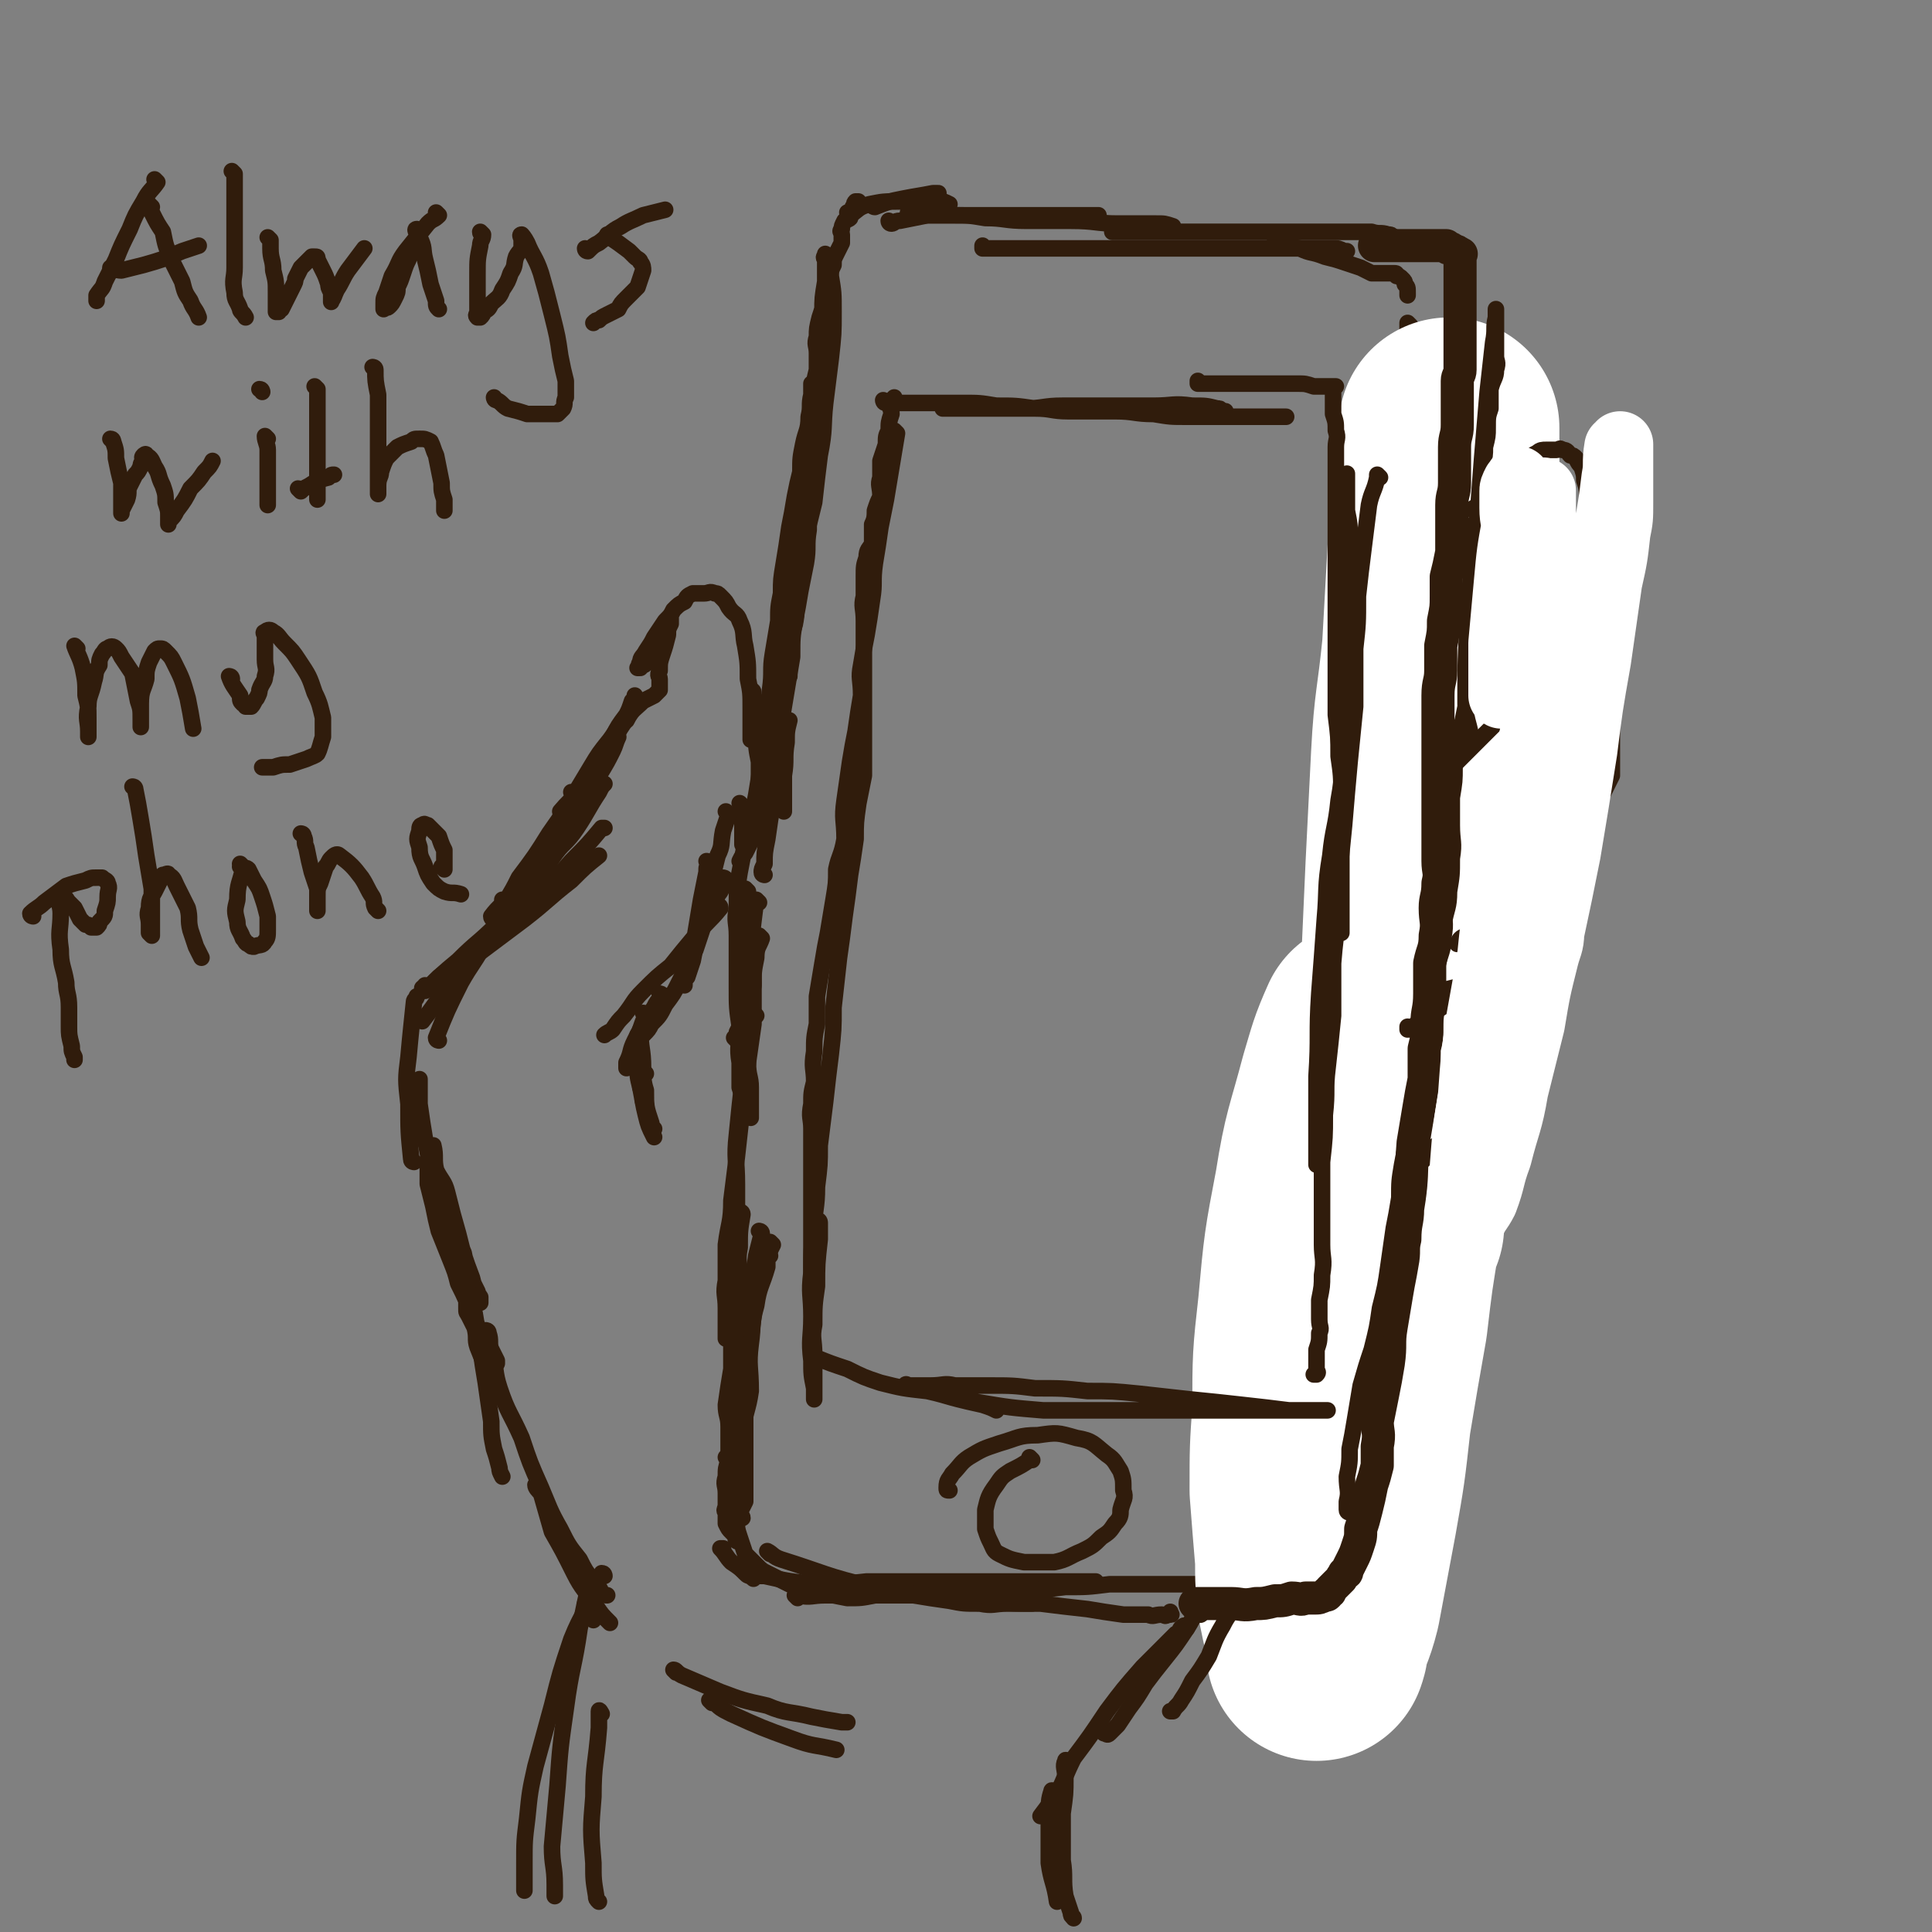 <svg viewBox='0 0 700 700' version='1.1' xmlns='http://www.w3.org/2000/svg' xmlns:xlink='http://www.w3.org/1999/xlink'><rect x="0" y="0" width="700" height="700" fill="#808080" stroke="none"/><g fill='none' stroke='rgb(48,28,12)' stroke-width='6' stroke-linecap='round' stroke-linejoin='round'><path d='M178,501c0,0 -1,-1 -1,-1 0,0 1,1 1,1 0,-1 -1,-2 -1,-3 -2,-5 -2,-5 -4,-10 -1,-3 0,-3 -1,-7 -1,-2 -1,-2 -2,-4 -1,-2 -1,-1 -1,-3 0,-1 0,-1 0,-2 0,0 0,0 0,1 1,2 1,2 2,4 2,3 2,4 4,7 1,3 2,3 3,5 1,2 1,2 2,4 0,0 0,1 0,1 -1,0 -1,-1 -2,-2 -1,-2 -1,-2 -3,-5 -2,-5 -2,-5 -4,-10 -2,-6 -2,-6 -5,-12 -1,-4 -1,-4 -3,-9 -2,-5 -2,-5 -4,-10 -1,-4 -1,-4 -2,-9 -1,-4 -1,-4 -2,-8 0,-3 0,-3 0,-5 0,-1 0,-1 0,-3 0,0 0,-1 0,0 1,2 1,3 2,6 3,7 3,7 5,13 3,7 3,7 6,14 1,5 1,5 3,10 1,2 1,2 2,4 0,2 0,2 1,3 0,0 0,1 0,1 0,-1 0,-1 0,-2 -2,-3 -2,-3 -3,-7 -3,-8 -3,-8 -5,-16 -2,-7 -2,-7 -4,-15 -1,-4 -2,-4 -4,-8 -1,-4 0,-5 -1,-9 0,0 0,0 0,0 '/><path d='M171,468c0,0 -1,-1 -1,-1 0,0 1,1 1,1 -4,-10 -4,-11 -8,-21 -3,-9 -3,-9 -6,-19 -2,-7 -1,-7 -3,-15 -1,-6 -1,-6 -2,-13 0,-4 0,-4 0,-9 '/><path d='M150,421c0,0 -1,0 -1,-1 -1,-10 -1,-10 -1,-20 -1,-9 -1,-9 0,-17 1,-11 1,-10 2,-20 0,-1 1,-1 1,-2 '/><path d='M159,377c0,0 -1,0 -1,-1 4,-10 4,-10 9,-20 4,-7 4,-6 8,-13 4,-6 4,-6 8,-13 1,-3 1,-3 2,-6 1,-1 1,-1 1,-1 0,0 0,0 0,0 '/><path d='M153,370c0,0 -1,-1 -1,-1 0,0 1,0 1,1 0,0 0,0 0,0 7,-9 6,-9 13,-17 7,-7 7,-7 13,-14 3,-4 3,-4 7,-8 '/><path d='M154,359c0,0 -1,-1 -1,-1 0,0 1,0 1,1 0,0 0,0 0,0 6,-6 6,-6 12,-11 7,-7 7,-6 14,-13 5,-4 5,-4 10,-9 '/><path d='M155,358c0,0 -1,-1 -1,-1 0,0 0,1 1,1 2,-2 2,-2 4,-4 7,-5 8,-5 15,-9 8,-6 8,-6 16,-12 9,-7 8,-7 17,-14 5,-5 5,-5 10,-9 '/><path d='M176,343c0,0 -1,0 -1,-1 2,-1 3,-1 5,-3 6,-6 6,-6 12,-12 8,-7 8,-7 15,-15 6,-6 6,-6 11,-12 0,0 0,0 1,0 '/><path d='M192,324c0,0 -1,-1 -1,-1 0,0 0,0 1,1 0,0 0,0 0,0 4,-7 4,-7 8,-13 4,-6 5,-5 9,-11 4,-6 4,-7 8,-13 1,-2 1,-2 2,-3 '/><path d='M179,333c0,0 -1,0 -1,-1 3,-4 4,-4 8,-8 5,-7 5,-7 10,-14 6,-8 6,-7 11,-15 6,-7 6,-7 10,-14 3,-5 3,-5 5,-9 1,-2 1,-3 2,-5 '/><path d='M183,327c0,0 -1,-1 -1,-1 0,0 0,0 1,1 0,0 0,0 0,0 3,-5 3,-5 5,-9 6,-8 6,-8 11,-16 7,-10 7,-10 13,-20 5,-7 5,-7 10,-15 2,-4 2,-4 5,-8 1,-2 1,-2 2,-5 1,-1 1,-1 1,-2 0,0 0,0 0,0 '/><path d='M204,295c0,0 -1,-1 -1,-1 0,0 0,0 1,1 0,0 0,0 0,0 0,0 -1,0 -1,-1 5,-6 7,-6 12,-13 4,-6 4,-6 7,-12 2,-4 2,-4 4,-7 1,-3 2,-2 3,-5 0,0 0,0 0,-1 0,0 0,0 0,0 '/><path d='M208,288c0,0 -1,-1 -1,-1 0,0 1,1 1,1 3,-5 3,-5 6,-10 3,-5 3,-5 7,-10 3,-4 2,-4 6,-7 2,-4 3,-4 6,-7 2,-1 2,-1 4,-2 1,-1 1,-1 2,-2 0,0 0,-1 0,-1 0,0 0,0 0,1 0,0 0,0 0,0 0,-1 0,-1 0,-2 0,-1 0,-1 0,-2 0,-1 -1,-1 0,-3 0,-3 0,-3 1,-6 1,-3 1,-3 2,-7 0,-2 0,-2 1,-4 0,-1 0,-2 0,-2 0,1 0,2 -1,3 -1,2 0,2 -2,4 -1,3 -2,3 -3,6 -1,1 -1,1 -2,2 -1,1 -1,2 -2,2 -1,1 -1,1 -2,1 0,0 1,0 1,0 0,-1 -1,-1 0,-2 0,-2 1,-2 2,-4 2,-3 2,-3 3,-5 2,-3 2,-3 4,-6 2,-2 2,-2 3,-4 2,-2 2,-2 4,-3 1,-2 1,-2 3,-3 2,0 2,0 4,0 2,0 2,-1 4,0 1,0 1,0 2,1 2,2 2,2 3,4 2,3 3,2 4,5 2,4 1,5 2,9 1,6 1,6 1,12 1,5 1,5 1,11 0,4 0,4 0,8 0,1 0,1 0,3 0,0 0,0 0,0 '/><path d='M273,251c0,0 -1,-1 -1,-1 0,0 1,0 1,1 0,2 1,3 1,5 0,5 -1,5 0,10 0,5 0,5 1,10 0,6 0,6 0,12 0,4 0,4 0,8 0,1 0,1 0,3 '/><path d='M279,293c0,0 -1,-1 -1,-1 0,0 1,0 1,1 -2,3 -2,3 -4,6 -1,3 -1,3 -3,6 -1,2 -1,2 -2,4 -1,1 -1,1 -2,3 0,0 0,0 0,0 0,0 0,0 0,0 '/><path d='M276,294c0,0 -1,-1 -1,-1 0,0 0,0 1,1 0,0 0,0 0,0 -1,3 -1,3 -2,6 '/><path d='M269,292c0,0 -1,-1 -1,-1 0,0 0,0 1,1 0,0 0,0 0,0 0,4 0,4 0,8 0,2 0,2 0,4 0,1 0,1 0,2 '/><path d='M264,295c0,0 -1,-1 -1,-1 0,0 0,0 1,1 0,0 0,0 0,0 -1,3 -1,3 -2,6 -1,5 0,5 -2,9 -1,4 -1,4 -2,8 -2,5 -2,5 -3,10 -1,3 -1,3 -2,7 -1,3 0,3 -2,6 0,1 -1,0 -1,1 '/><path d='M257,313c0,0 -1,-1 -1,-1 0,0 1,0 1,1 -1,1 -1,1 -1,3 -1,5 -1,5 -2,10 -1,6 -1,6 -2,12 0,5 0,5 -1,10 -1,3 -1,3 -2,6 -1,1 -1,1 -1,3 '/><path d='M263,319c0,0 -1,-1 -1,-1 0,0 1,0 1,1 -1,2 -1,2 -2,4 -3,4 -3,4 -5,9 -2,6 -2,6 -4,12 -3,6 -3,6 -6,12 -2,4 -2,4 -5,8 -2,4 -2,4 -5,7 -1,2 -1,2 -3,4 -1,0 -1,0 -2,0 0,0 0,0 0,0 '/><path d='M261,329c0,0 -1,-1 -1,-1 0,0 1,0 1,1 -4,5 -5,5 -9,10 -5,6 -5,6 -9,11 -5,4 -5,4 -10,9 -4,4 -3,4 -7,9 -2,2 -2,2 -4,5 -1,1 -2,1 -3,2 0,0 0,0 0,0 '/><path d='M240,361c0,0 -1,-1 -1,-1 0,0 1,0 1,1 -2,2 -2,2 -3,4 -4,6 -4,6 -7,12 -2,4 -1,4 -3,8 0,1 0,1 0,2 '/><path d='M234,368c0,0 -1,-1 -1,-1 0,0 1,0 1,1 -1,2 -1,2 -2,5 0,7 1,7 1,14 0,3 -1,3 -1,7 '/><path d='M231,383c0,0 -1,-1 -1,-1 0,0 1,0 1,1 0,1 -1,1 0,3 0,4 0,4 1,8 1,5 1,6 2,10 1,4 1,4 3,8 '/><path d='M234,389c0,0 -1,-1 -1,-1 0,2 0,4 1,7 0,6 0,6 2,12 0,1 0,1 1,2 '/><path d='M234,400c0,0 -1,-1 -1,-1 0,0 0,0 1,1 0,0 0,0 0,0 '/><path d='M271,323c0,0 -1,-1 -1,-1 0,0 0,0 1,1 0,0 0,0 0,0 0,0 -1,-1 -1,-1 0,3 1,4 1,8 0,6 0,6 0,12 -1,6 -1,6 -1,11 -1,5 -1,5 -1,10 -1,3 0,3 0,7 -1,2 -1,2 -2,4 0,1 0,1 0,3 0,0 0,0 0,0 -1,-1 -1,-1 -1,-1 0,0 0,0 0,0 '/><path d='M275,327c0,0 -1,-1 -1,-1 -1,7 -1,8 -2,16 0,7 1,7 1,14 0,8 0,8 0,15 -1,7 -1,7 -2,14 0,5 1,5 1,9 0,3 0,3 0,6 0,2 0,2 0,3 0,1 0,2 0,2 -1,0 -2,-1 -2,-2 -1,-1 0,-1 0,-3 -1,-3 -1,-3 -2,-6 0,-4 0,-4 0,-9 -1,-6 0,-6 0,-13 -1,-7 -1,-7 -1,-14 0,-5 0,-5 0,-10 0,-4 0,-4 0,-9 0,-5 -1,-5 0,-10 0,-7 0,-7 1,-13 1,-5 1,-5 2,-11 1,-5 2,-5 4,-10 '/><path d='M284,294c0,0 -1,-1 -1,-1 0,0 1,1 1,1 0,-6 0,-7 0,-13 1,-6 0,-6 1,-12 0,-4 0,-4 1,-8 '/><path d='M277,317c0,0 -1,0 -1,-1 0,-1 0,-1 1,-3 0,-4 0,-4 1,-9 1,-7 1,-7 2,-13 1,-8 0,-8 1,-16 1,-6 1,-6 2,-13 1,-6 1,-6 2,-12 1,-6 1,-6 2,-12 0,-7 0,-7 1,-13 1,-5 1,-5 2,-11 1,-5 1,-5 2,-10 1,-6 0,-6 1,-12 0,-4 0,-4 0,-8 0,-2 0,-2 0,-5 0,-2 0,-2 0,-4 0,-1 0,-1 0,-1 0,-1 0,-1 0,-2 0,0 0,0 0,0 -1,0 -2,0 -2,1 -1,5 -1,5 -2,10 -1,7 -1,7 -1,14 -1,7 -1,8 -2,15 -1,8 -2,8 -3,15 -1,7 -1,7 -2,14 -1,8 0,8 -1,16 -1,7 -1,7 -2,14 -1,6 -1,6 -2,12 -1,5 -1,5 -2,10 0,3 0,3 0,6 -1,1 0,1 0,3 0,0 0,1 0,1 -1,1 -1,1 -2,1 0,-1 1,-1 1,-2 0,-2 -1,-2 0,-5 0,-4 0,-4 1,-9 1,-6 1,-6 2,-13 1,-6 1,-6 2,-12 0,-6 1,-6 1,-13 1,-7 0,-7 1,-13 1,-6 1,-6 2,-12 0,-5 0,-5 1,-10 0,-5 0,-5 1,-11 1,-6 1,-6 2,-13 1,-5 1,-5 2,-11 1,-5 1,-5 2,-9 0,-5 0,-5 1,-10 1,-5 2,-5 2,-10 1,-4 0,-4 1,-8 0,-2 0,-2 0,-4 '/><path d='M291,207c0,0 -1,-1 -1,-1 0,0 1,1 1,1 0,-6 0,-7 1,-13 0,-5 1,-5 1,-11 1,-5 1,-5 2,-10 1,-6 2,-6 2,-11 0,-7 -1,-7 0,-14 0,-6 0,-6 0,-11 1,-4 1,-4 1,-8 0,-5 0,-5 0,-9 0,-4 -1,-4 0,-7 0,-5 0,-5 1,-11 0,-1 0,-1 0,-3 0,-1 0,-1 0,-2 0,-1 0,-1 0,-2 0,-1 0,-1 0,-2 0,0 0,-1 0,-1 0,1 -1,1 0,2 0,3 1,3 2,6 1,6 1,6 1,13 0,8 0,8 -1,17 -1,8 -1,8 -2,16 -1,9 0,9 -2,19 -1,8 -1,8 -2,17 -2,8 -2,8 -4,17 -1,8 -1,8 -2,16 -1,6 0,6 -1,11 -1,4 -2,4 -2,8 -1,3 0,3 0,5 0,2 0,2 0,3 0,1 0,1 0,2 0,1 0,1 0,1 0,0 0,0 0,0 0,-1 0,-1 0,-2 0,-2 -1,-2 0,-4 0,-6 0,-6 1,-12 0,-6 0,-6 0,-13 1,-6 1,-6 2,-12 1,-7 1,-7 2,-13 0,-5 -1,-5 0,-10 0,-7 1,-7 1,-13 1,-7 1,-7 2,-13 1,-6 0,-6 1,-11 0,-4 0,-4 1,-8 0,-3 0,-3 0,-6 0,-3 -1,-3 0,-6 0,-3 0,-3 1,-7 1,-3 1,-3 2,-7 1,-3 1,-3 2,-7 0,-3 0,-3 1,-5 0,-2 0,-2 1,-4 1,-2 1,-2 2,-4 0,-1 0,-1 0,-3 0,-1 -1,-1 0,-2 0,-1 0,-1 1,-3 1,-1 1,0 2,-1 0,-1 0,-1 1,-2 0,-1 0,-1 0,-2 1,-1 0,-1 1,-2 0,0 0,0 1,0 0,0 0,0 0,0 '/><path d='M317,75c0,0 -1,0 -1,-1 0,0 0,1 1,1 0,0 0,0 0,0 5,-2 5,-2 10,-3 5,-1 6,-1 11,-2 1,0 1,0 2,0 '/><path d='M308,78c0,0 -1,0 -1,-1 0,0 0,1 1,1 3,-2 3,-3 7,-4 5,-1 5,-1 10,-1 4,0 4,0 9,0 4,0 4,-1 7,0 1,0 1,0 3,1 '/><path d='M323,81c0,0 -1,0 -1,-1 0,0 0,1 1,1 1,0 1,-1 3,-1 5,-1 5,-1 10,-2 7,0 7,0 13,0 8,0 8,0 16,0 8,0 8,0 16,0 8,0 8,0 15,0 1,0 1,0 2,0 '/><path d='M330,78c0,0 -1,0 -1,-1 0,0 0,1 1,1 0,0 0,0 0,0 3,0 3,0 6,0 4,0 4,0 9,0 6,0 6,0 12,1 7,0 7,1 15,1 8,0 8,0 16,0 9,0 9,1 17,1 7,0 7,0 14,0 3,0 3,0 6,1 '/><path d='M357,90c0,0 -1,0 -1,-1 0,0 0,1 0,1 0,0 0,0 0,0 6,0 6,0 12,0 6,0 6,0 13,0 6,0 6,0 12,0 8,0 8,0 16,0 6,0 6,0 13,0 8,0 8,0 15,0 7,0 7,0 14,0 7,0 7,0 13,0 6,0 6,0 11,0 4,0 4,0 8,0 2,0 2,0 4,1 1,0 1,0 1,0 '/><path d='M404,84c0,0 -1,0 -1,-1 0,0 0,1 0,1 3,0 3,0 5,0 5,0 5,0 10,0 7,0 7,0 15,0 8,0 8,0 16,0 7,0 7,0 14,0 8,0 8,0 15,0 6,0 6,0 12,0 3,0 3,0 7,0 3,1 3,0 6,1 1,0 1,0 2,1 0,0 0,0 0,0 '/><path d='M463,87c0,0 -1,0 -1,-1 0,0 0,1 0,1 0,0 0,0 0,0 5,2 4,2 9,3 4,2 4,1 9,3 4,1 4,1 7,2 3,1 3,1 6,2 2,1 2,1 4,2 1,0 1,0 2,0 1,0 1,0 2,0 0,0 0,0 0,0 1,0 1,0 2,0 1,0 1,0 2,0 1,0 1,0 1,1 1,0 1,0 2,1 1,1 1,1 1,2 1,1 1,1 1,3 0,0 0,0 0,1 '/><path d='M519,157c0,0 -1,-1 -1,-1 0,0 0,0 0,1 0,3 -1,3 -1,7 -1,3 -1,3 -1,6 0,1 0,1 -1,2 '/><path d='M517,158c0,0 -1,-1 -1,-1 0,9 0,10 0,20 0,6 0,6 0,11 '/><path d='M511,118c0,0 -1,-1 -1,-1 0,2 0,3 0,5 0,7 0,7 0,13 0,7 0,7 0,14 0,9 0,9 0,19 0,8 0,8 0,17 0,8 0,8 0,16 0,9 0,9 0,17 0,7 0,7 0,13 0,5 0,5 0,10 0,3 0,3 0,6 0,1 0,1 0,2 '/><path d='M511,154c0,0 -1,-1 -1,-1 -2,8 -2,9 -3,18 -1,10 -1,10 -1,21 -1,11 0,11 -1,23 0,11 0,11 -1,21 0,11 0,11 0,22 0,9 1,9 0,18 0,10 0,10 -1,20 -1,9 -1,9 -2,18 -1,11 0,11 -2,22 -1,7 -1,7 -3,15 -2,6 -2,6 -4,12 -1,5 -2,5 -3,11 -1,3 -1,3 -2,6 0,1 -1,1 -2,2 0,0 0,0 0,0 '/><path d='M494,286c0,0 -1,-1 -1,-1 -2,10 -2,11 -2,21 -1,9 -1,9 -1,19 0,10 0,10 0,21 0,8 0,8 0,17 0,9 0,9 0,19 0,10 0,10 0,19 0,10 0,10 0,20 0,10 0,10 0,19 0,8 0,8 0,16 0,7 0,7 0,14 0,4 0,4 0,9 0,3 0,3 0,6 0,1 0,2 0,2 0,1 0,0 0,0 0,-3 0,-3 0,-6 '/><path d='M503,300c0,0 -1,-1 -1,-1 0,0 0,0 0,1 0,0 0,0 0,0 -2,6 -2,6 -4,13 -3,9 -3,9 -5,18 -2,10 -1,11 -2,21 -1,12 -1,12 -2,25 0,11 0,11 -1,21 0,12 0,12 0,24 0,10 0,10 0,20 0,10 0,10 0,20 0,10 0,10 0,20 0,9 1,9 0,19 0,8 0,8 -1,16 0,6 0,6 -1,12 0,3 0,3 -1,7 0,2 0,3 0,5 0,1 0,1 0,1 0,1 0,0 0,-1 0,-1 0,-1 0,-2 '/><path d='M495,420c0,0 -1,-1 -1,-1 0,0 0,0 0,1 -1,4 -1,4 -3,8 -2,7 -3,7 -5,14 -2,7 -2,7 -3,15 -1,6 -1,6 -2,12 0,4 0,4 -1,8 -1,3 -1,3 -2,6 0,1 0,1 -1,2 0,0 -1,0 -1,0 0,-2 0,-2 0,-4 0,-6 -1,-6 -1,-12 0,-9 0,-9 1,-19 0,-7 0,-7 0,-15 0,-3 0,-3 0,-6 0,-2 0,-2 0,-4 0,-2 0,-2 0,-3 0,0 0,-1 0,0 0,2 1,3 0,7 0,7 -1,7 -1,15 -1,10 -1,10 -2,19 -1,8 -1,8 -2,16 0,4 -1,4 -2,8 0,2 0,2 0,5 0,0 0,0 0,1 '/><path d='M276,340c0,0 -1,-1 -1,-1 0,0 0,0 1,1 0,0 0,0 0,0 -1,3 -2,3 -2,7 -1,5 -1,5 -1,10 -1,6 -1,6 -2,12 0,8 0,8 0,16 -1,8 -1,8 -2,16 -1,9 -1,9 -2,18 -1,8 -1,8 -2,16 0,8 -1,8 -2,16 0,6 0,6 0,13 -1,5 0,5 0,10 0,3 0,3 0,6 0,2 0,2 0,4 0,0 0,1 0,1 0,0 0,0 0,0 '/><path d='M274,368c0,0 -1,-1 -1,-1 -1,3 -1,4 -1,8 -2,8 -2,8 -3,17 -1,9 -1,9 -2,19 -1,9 0,9 0,18 0,9 0,9 0,18 -1,9 -1,9 -1,17 -1,9 -1,9 -1,17 0,7 0,7 0,15 -1,6 -1,6 -2,13 0,4 1,4 1,8 0,5 0,5 0,9 0,1 0,1 0,1 0,0 0,-1 0,-2 '/><path d='M276,447c0,0 -1,-1 -1,-1 0,0 1,0 1,1 -1,4 -1,4 -2,8 -1,8 -1,8 -2,15 -1,8 -1,8 -2,16 0,7 0,7 0,15 -1,7 0,7 0,13 0,6 0,6 0,11 0,3 0,3 0,7 0,2 0,2 0,4 0,1 0,1 0,1 0,1 0,0 0,0 0,0 0,0 0,-1 '/><path d='M280,451c0,0 -1,-1 -1,-1 0,0 0,0 1,1 0,0 0,0 0,0 -1,2 -1,2 -2,4 -2,7 -2,7 -4,14 -1,8 -1,8 -2,16 -1,7 -1,7 -1,15 -1,7 -1,7 -2,15 -1,5 -1,5 -2,9 -1,3 0,3 -1,6 0,2 0,2 0,4 0,1 0,1 0,1 0,1 0,1 0,1 0,0 0,-1 0,-1 0,0 0,0 0,-1 '/><path d='M279,455c0,0 -1,-1 -1,-1 0,1 0,2 0,5 -2,7 -3,7 -4,14 -2,7 -1,7 -2,14 -1,8 0,8 0,17 -1,7 -2,7 -3,15 0,5 1,5 1,11 0,4 0,4 0,7 0,4 0,4 0,7 -1,2 -1,2 -2,4 0,1 1,1 1,2 0,0 0,0 0,0 -1,0 -1,0 -1,-1 '/><path d='M264,529c0,0 -1,-1 -1,-1 0,0 1,0 1,1 -1,3 -1,3 -1,6 -1,3 0,3 0,6 0,2 0,2 0,4 0,2 -1,2 0,3 0,2 0,2 0,4 1,2 1,2 2,3 1,1 1,1 2,2 0,0 -1,1 0,1 0,1 0,0 1,0 0,0 0,0 0,0 '/><path d='M262,562c0,0 -1,-1 -1,-1 0,0 0,0 1,0 0,0 0,0 0,0 0,1 -1,0 -1,0 2,2 2,3 4,5 3,2 3,2 5,4 1,1 1,1 3,1 '/><path d='M269,440c0,0 -1,-1 -1,-1 0,0 1,0 1,1 -1,6 -1,6 -1,12 -1,5 0,5 0,10 -1,6 -1,6 -1,11 -1,5 -1,5 -1,10 0,5 0,5 0,10 -1,6 -1,6 -2,12 0,6 1,6 1,12 0,5 0,5 0,10 0,3 0,3 0,6 0,3 0,3 0,6 0,2 -1,2 0,5 0,4 1,3 2,7 0,3 0,3 1,6 1,3 1,3 2,6 2,2 2,2 4,4 2,2 2,2 4,3 4,2 4,2 8,4 5,2 5,2 10,3 6,1 6,1 11,2 5,0 5,0 10,-1 0,0 0,0 0,0 '/><path d='M273,572c0,0 -1,-1 -1,-1 2,0 3,0 5,0 9,2 9,2 19,3 9,0 9,0 18,-1 10,0 10,0 21,0 9,0 9,0 19,0 9,0 9,0 18,0 7,0 7,0 15,0 5,0 5,0 9,0 1,0 1,0 1,0 '/><path d='M279,563c0,0 -1,-1 -1,-1 2,1 2,2 5,3 16,5 16,6 33,10 10,2 11,2 22,3 9,1 10,1 19,2 10,1 10,1 20,1 8,1 8,1 17,2 6,1 6,1 13,2 4,0 4,0 9,0 2,1 2,0 5,0 1,0 1,1 2,0 1,0 1,0 1,0 1,0 0,0 0,-1 '/><path d='M322,577c0,0 -2,-1 -1,-1 4,0 5,1 10,2 6,1 6,1 13,2 5,1 5,1 11,1 5,1 5,0 10,0 2,0 2,0 5,0 2,0 2,0 4,0 0,0 0,0 0,0 0,0 0,0 0,0 '/><path d='M289,579c0,0 -1,-1 -1,-1 0,0 0,0 1,0 5,1 5,0 10,0 7,0 7,0 14,0 9,0 9,0 17,0 10,0 10,1 19,0 10,0 10,-1 20,-2 8,0 9,0 17,-1 8,0 8,0 16,-1 7,0 7,0 13,0 6,0 6,0 11,0 3,0 3,0 7,0 3,0 3,0 7,0 3,0 3,0 5,0 3,0 3,0 5,0 1,0 1,0 3,0 2,0 2,0 4,0 1,0 1,0 3,0 2,0 2,0 4,0 1,0 1,0 2,0 1,0 1,0 2,0 1,0 1,1 2,0 1,0 1,0 2,-1 0,0 0,0 1,-1 1,0 1,1 2,0 1,0 0,0 1,-1 1,0 1,0 2,-1 0,-1 0,-1 0,-2 0,0 0,0 0,-1 0,-1 0,-1 0,-2 1,-1 1,-1 2,-2 0,-1 0,-1 0,-3 1,-2 1,-2 2,-5 1,-4 1,-4 2,-7 1,-6 1,-6 2,-11 1,-4 1,-4 1,-9 1,-5 1,-5 2,-10 1,-5 1,-5 2,-11 1,-7 1,-7 2,-13 1,-7 1,-7 2,-14 0,-6 0,-6 1,-11 1,-5 1,-5 1,-9 1,-4 1,-4 1,-9 1,-4 0,-4 0,-8 1,-7 1,-7 2,-14 1,-5 1,-5 2,-11 1,-5 1,-5 2,-10 1,-6 1,-6 2,-11 0,-4 1,-4 1,-9 1,-5 1,-5 2,-9 1,-6 1,-6 2,-12 1,-6 1,-6 2,-13 0,-5 0,-5 1,-11 1,-5 1,-5 2,-10 1,-4 1,-4 2,-9 1,-5 1,-5 2,-10 1,-6 0,-6 1,-11 1,-5 1,-5 2,-10 1,-5 1,-5 2,-10 0,-5 0,-5 0,-9 1,-5 2,-5 2,-9 1,-5 0,-5 0,-9 0,-5 0,-5 0,-9 0,-4 0,-4 0,-9 0,-4 0,-4 0,-9 0,-3 0,-3 0,-7 0,-4 0,-4 0,-7 0,-4 0,-4 0,-8 0,-4 0,-4 0,-7 0,-4 0,-4 0,-9 0,-3 0,-3 -1,-6 0,-2 0,-2 0,-5 0,-3 1,-3 0,-5 0,-2 -1,-2 -2,-3 0,-2 0,-2 0,-3 0,-1 0,-1 0,-2 0,-1 0,-1 0,-1 '/><path d='M511,129c0,0 -1,-1 -1,-1 0,0 0,0 0,1 0,5 -1,5 -1,10 0,7 0,7 0,13 0,9 0,9 0,18 0,9 1,9 0,17 0,11 0,11 -1,21 0,10 1,10 0,20 0,12 -1,12 -1,24 -1,11 -1,11 -2,22 -1,12 -1,12 -2,24 -1,10 -1,10 -2,19 -1,10 0,10 -1,19 -2,8 -2,8 -4,16 -1,9 -1,9 -2,18 -1,9 -1,9 -3,18 -1,8 -1,8 -2,17 -2,8 -1,8 -2,17 -1,7 -1,7 -2,15 -1,8 -1,8 -2,16 -1,8 -1,8 -1,16 -1,7 -2,7 -2,14 -1,6 0,6 -1,12 0,6 -1,6 -2,12 0,5 0,5 -1,11 0,5 0,5 0,10 -1,4 -2,4 -2,9 0,5 0,5 0,10 0,4 1,4 0,8 0,2 0,2 -1,5 0,2 0,2 0,3 0,1 0,1 0,2 0,0 0,0 0,0 0,0 0,0 0,0 0,0 0,0 0,-1 0,-2 0,-2 0,-4 1,-4 1,-4 2,-8 1,-6 1,-6 2,-13 3,-15 3,-15 5,-31 2,-8 2,-8 3,-16 1,-9 1,-9 2,-17 1,-8 1,-8 2,-16 1,-8 1,-8 1,-16 1,-8 2,-8 2,-15 1,-8 0,-8 0,-16 1,-8 1,-8 2,-15 0,-7 1,-7 1,-14 1,-7 1,-7 1,-14 1,-7 1,-7 2,-14 1,-7 1,-7 2,-15 1,-9 0,-9 1,-17 2,-8 3,-8 4,-15 2,-7 2,-7 3,-14 1,-6 1,-6 2,-12 1,-6 1,-6 2,-13 0,-6 0,-6 1,-13 1,-6 1,-6 2,-11 1,-7 1,-7 2,-14 2,-8 2,-7 4,-15 '/></g>
<g fill='none' stroke='rgb(255,255,255)' stroke-width='80' stroke-linecap='round' stroke-linejoin='round'><path d='M497,374c0,0 -1,-1 -1,-1 -4,9 -4,10 -7,20 -5,19 -6,19 -9,38 -4,21 -4,21 -6,43 -2,18 -2,18 -2,37 -1,14 -1,14 -1,29 1,13 1,13 2,25 0,8 0,8 1,16 1,5 1,5 2,9 1,3 1,3 1,5 1,2 0,2 0,3 0,0 0,-1 0,-2 2,-7 3,-7 5,-15 3,-16 3,-16 6,-32 3,-17 3,-17 5,-35 3,-18 3,-18 6,-35 2,-17 2,-17 5,-35 2,-15 2,-15 5,-31 3,-16 3,-16 5,-31 3,-15 2,-15 3,-30 2,-15 2,-14 3,-29 1,-12 1,-12 1,-25 1,-11 0,-11 0,-22 0,-10 1,-10 1,-19 1,-9 1,-9 2,-18 1,-9 1,-9 1,-18 1,-8 0,-8 0,-15 0,-6 0,-6 0,-12 0,-6 0,-6 0,-12 0,-4 0,-4 0,-8 0,-3 0,-3 0,-7 0,-2 0,-2 0,-5 0,-1 0,-1 0,-2 0,-1 0,-1 0,-2 0,-1 0,-1 0,-2 0,0 0,-1 0,-1 0,1 0,2 0,3 -1,7 -1,7 -2,14 -1,14 -1,14 -2,27 -1,18 -1,18 -2,36 -2,20 -3,20 -4,39 -1,20 -1,20 -2,40 -1,22 -1,22 -2,45 -3,42 -3,42 -6,85 '/></g>
<g fill='none' stroke='rgb(48,28,12)' stroke-width='12' stroke-linecap='round' stroke-linejoin='round'><path d='M434,582c0,0 -1,-1 -1,-1 0,0 0,0 0,0 0,0 0,0 0,0 7,0 7,0 13,0 4,0 4,1 9,0 3,0 3,0 7,-1 3,0 3,0 6,-1 3,0 3,1 5,0 2,0 2,0 3,0 2,0 2,0 4,-1 1,0 1,0 1,-1 1,0 1,0 1,-1 1,-1 1,-1 2,-2 1,-1 1,-1 2,-2 0,-1 1,-1 1,-2 1,0 1,0 1,-1 1,-2 1,-2 2,-4 1,-2 1,-2 2,-5 1,-3 1,-3 1,-6 1,-3 1,-3 2,-7 1,-4 1,-4 2,-9 1,-3 1,-3 2,-7 0,-3 0,-3 0,-7 1,-5 0,-5 0,-9 1,-5 1,-5 2,-10 1,-5 1,-5 2,-11 1,-7 0,-7 1,-13 1,-6 1,-6 2,-12 1,-6 1,-5 2,-11 1,-5 0,-5 1,-9 0,-6 1,-6 1,-11 2,-12 1,-12 2,-24 1,-6 1,-6 2,-12 1,-6 1,-6 2,-11 0,-5 0,-5 0,-11 1,-4 1,-4 1,-9 0,-5 1,-5 1,-11 0,-5 0,-5 0,-11 1,-5 2,-5 2,-10 1,-5 0,-5 0,-10 0,-4 1,-4 1,-9 1,-4 0,-4 0,-8 0,-5 0,-5 0,-9 0,-4 0,-4 0,-9 0,-4 0,-4 0,-9 0,-4 0,-4 0,-8 0,-5 0,-5 0,-9 0,-5 0,-5 0,-9 0,-4 0,-4 0,-7 0,-5 1,-5 1,-9 0,-4 0,-4 0,-9 1,-5 1,-5 1,-9 1,-5 1,-5 1,-9 0,-4 0,-4 0,-7 1,-4 1,-4 2,-9 0,-3 0,-3 0,-7 0,-5 0,-5 0,-10 0,-4 1,-4 1,-8 0,-3 0,-3 0,-6 0,-4 0,-4 0,-7 0,-4 1,-4 1,-8 0,-2 0,-2 0,-5 0,-3 0,-3 0,-5 0,-3 0,-3 0,-6 0,-2 1,-2 1,-4 0,-2 0,-2 0,-4 0,-1 0,-1 0,-3 0,-2 0,-2 0,-4 0,-1 0,-1 0,-3 0,-2 0,-2 0,-4 0,-1 0,-1 0,-3 0,-1 0,-1 0,-2 0,-1 0,-1 0,-2 0,-1 0,-1 0,-2 0,-1 0,-1 0,-2 0,-1 0,-1 0,-1 0,-1 0,-1 0,-2 0,-1 0,-1 0,-2 0,-1 0,-1 0,-2 0,-1 0,-1 0,-1 0,-1 0,-1 0,-2 0,0 0,0 0,0 0,-1 0,-1 0,-1 0,-1 0,-1 0,-2 0,0 1,0 0,0 -1,-1 -1,-1 -2,-1 -1,-1 -1,-1 -2,-1 -1,0 -1,-1 -1,-1 -1,0 -1,0 -2,0 -2,0 -2,0 -3,0 -2,0 -2,0 -4,0 -2,0 -2,0 -3,0 -3,0 -3,0 -5,0 -2,0 -2,0 -4,0 -3,0 -3,0 -5,0 '/></g>
<g fill='none' stroke='rgb(48,28,12)' stroke-width='6' stroke-linecap='round' stroke-linejoin='round'><path d='M489,548c0,0 -1,0 -1,-1 0,-1 0,-1 0,-3 1,-4 0,-4 0,-9 1,-5 1,-5 1,-10 1,-5 1,-5 2,-11 1,-6 1,-6 2,-12 2,-7 2,-7 4,-13 2,-8 2,-8 3,-15 2,-8 2,-8 3,-15 1,-7 1,-7 2,-14 1,-5 1,-5 2,-11 0,-6 0,-6 1,-12 1,-5 1,-5 2,-11 1,-5 1,-5 2,-10 1,-6 1,-5 2,-11 1,-6 1,-6 2,-13 1,-6 1,-6 2,-12 1,-5 1,-5 2,-10 1,-6 1,-6 2,-11 1,-5 1,-5 1,-9 1,-6 2,-6 2,-12 1,-6 1,-6 1,-12 1,-6 0,-6 0,-12 0,-5 0,-5 0,-10 1,-6 1,-6 1,-11 1,-4 0,-4 1,-8 1,-5 1,-5 2,-9 1,-5 1,-5 2,-9 0,-5 0,-5 0,-10 0,-4 0,-5 0,-9 0,-5 0,-5 0,-9 0,-5 0,-5 0,-9 1,-4 1,-4 1,-8 1,-4 0,-4 0,-9 1,-5 1,-5 2,-10 1,-5 1,-5 2,-11 0,-4 0,-4 0,-8 1,-4 1,-4 1,-7 1,-4 1,-4 1,-7 0,-4 0,-4 1,-7 0,-4 0,-4 0,-7 1,-4 2,-4 2,-7 1,-3 0,-3 0,-5 0,-3 0,-3 0,-5 0,-2 0,-2 0,-4 0,-1 0,-1 0,-2 0,-1 0,-1 0,-2 0,-1 0,-1 0,-2 0,-1 0,-1 0,-2 0,0 0,0 0,0 0,1 0,1 0,3 -1,4 0,4 -1,9 -1,9 -1,9 -2,18 -1,12 -1,12 -2,24 -1,13 -1,13 -2,26 -2,15 -2,15 -3,31 -1,16 -1,16 -1,32 0,6 1,6 2,12 '/><path d='M535,185c0,0 -1,-1 -1,-1 0,0 0,1 0,1 4,-3 4,-4 7,-7 4,-4 4,-4 7,-7 3,-3 3,-2 5,-4 2,-2 2,-2 4,-3 1,-1 2,-1 3,-1 2,0 2,0 4,0 1,0 1,-1 2,0 2,0 2,1 3,2 1,0 1,0 2,1 1,2 1,2 2,3 1,3 1,3 1,5 1,3 1,3 1,6 0,3 1,3 0,6 0,3 0,3 -1,6 -1,3 -1,3 -2,5 -1,3 -1,3 -3,6 -1,2 -1,2 -3,5 -1,3 -1,3 -2,5 -1,2 -1,2 -2,4 -1,2 -1,2 -2,4 -1,1 0,1 -2,2 -1,2 -1,1 -3,2 -2,2 -2,2 -3,3 -2,2 -2,2 -4,4 -2,2 -2,2 -3,3 -2,2 -2,2 -4,4 -2,2 -2,2 -3,3 -2,2 -2,2 -3,3 0,0 0,0 -1,1 '/><path d='M521,286c0,0 -1,-1 -1,-1 0,0 0,0 0,1 0,0 0,0 0,0 4,-4 4,-5 7,-9 4,-4 4,-4 7,-7 3,-3 3,-3 6,-6 3,-3 3,-3 6,-6 2,-2 2,-1 4,-3 3,-2 2,-2 5,-4 2,-1 2,-1 4,-1 3,-1 2,-2 5,-2 1,0 2,0 3,0 2,0 2,0 4,0 2,0 2,-1 3,0 2,0 2,1 3,2 1,0 1,0 2,1 1,1 1,1 2,2 0,1 1,1 1,2 1,2 2,2 2,4 1,1 0,1 0,3 0,2 0,2 0,4 0,1 0,1 0,3 0,2 0,2 0,3 0,3 0,3 0,5 0,2 0,2 0,4 -1,2 -1,2 -2,4 -1,2 -1,2 -2,4 -1,1 -1,1 -2,3 -1,2 0,3 -1,5 -1,2 -1,1 -2,3 -1,2 -1,2 -2,4 -1,2 -1,2 -2,3 0,2 0,2 -1,4 -1,2 -1,2 -2,3 -1,1 -2,1 -3,2 -2,1 -2,0 -4,2 -1,1 -1,1 -3,3 -2,2 -2,2 -5,3 -2,2 -2,2 -5,4 -3,2 -3,2 -6,3 -3,2 -3,2 -6,4 -2,2 -3,1 -5,4 -2,1 -2,1 -3,3 '/><path d='M511,373c0,0 -1,-1 -1,-1 0,0 0,0 0,1 0,0 0,0 0,0 5,-3 5,-3 9,-6 5,-3 5,-3 10,-6 3,-2 3,-2 7,-4 3,-2 3,-2 6,-3 1,-1 1,-1 3,-2 2,0 2,0 4,0 1,0 1,0 2,0 1,0 1,0 2,0 0,0 0,-1 1,0 0,0 0,0 0,1 1,1 1,1 1,3 0,2 0,2 0,3 0,2 0,2 0,4 0,2 0,2 0,3 0,3 1,3 0,5 0,3 -1,3 -2,5 -1,3 0,3 -1,6 -2,2 -2,2 -3,5 -2,2 -2,3 -4,5 -2,2 -2,2 -5,4 -2,3 -1,3 -4,6 -2,2 -3,2 -5,4 -2,2 -2,2 -4,4 -2,2 -2,2 -4,4 -2,1 -1,2 -3,3 -2,1 -2,1 -3,2 -1,1 -1,1 -2,2 -1,0 -1,0 -2,0 0,0 0,0 0,0 2,-2 2,-2 3,-3 3,-2 3,-2 7,-5 4,-3 4,-2 9,-5 3,-2 3,-3 7,-5 3,-3 3,-3 5,-6 3,-2 3,-2 6,-5 2,-2 1,-2 3,-4 2,-3 2,-3 4,-5 1,-3 1,-3 2,-6 0,-2 1,-2 1,-4 1,-1 0,-2 0,-3 0,-2 0,-2 0,-4 0,-2 0,-2 0,-3 -1,-2 -1,-2 -2,-3 -1,-1 -1,-1 -3,-1 -3,-2 -3,-3 -6,-3 -5,-1 -5,-1 -10,0 -4,0 -4,0 -9,1 -4,1 -4,1 -8,2 -1,0 -1,0 -3,1 '/><path d='M170,469c0,0 -1,-1 -1,-1 0,0 1,0 1,1 1,3 1,3 2,7 1,6 1,6 2,12 1,7 1,7 2,13 1,7 1,7 2,14 0,5 0,5 1,10 1,3 1,3 2,7 0,1 0,1 1,3 '/><path d='M177,483c0,0 -1,-1 -1,-1 0,0 1,0 1,1 1,3 0,3 1,7 2,6 1,7 3,13 3,9 4,9 8,18 3,9 3,9 7,18 3,7 3,8 7,15 3,6 3,6 7,11 2,4 2,4 5,8 2,2 2,2 3,4 1,1 1,1 2,1 '/><path d='M195,539c0,0 -1,-1 -1,-1 0,1 1,2 2,3 2,7 2,7 4,14 4,7 4,7 8,15 3,6 4,6 8,12 2,3 2,3 5,6 '/><path d='M213,582c0,0 -1,-1 -1,-1 0,1 1,2 2,4 0,1 0,1 1,2 '/><path d='M219,571c0,0 0,-1 -1,-1 -1,2 -1,3 -2,5 -4,10 -5,9 -9,19 -4,12 -4,12 -7,24 -3,11 -3,11 -6,22 -2,9 -2,9 -3,19 -1,8 -1,8 -1,16 0,4 0,4 0,9 0,1 0,1 0,1 '/><path d='M215,573c0,0 -1,-2 -1,-1 -2,8 -2,9 -4,18 -2,14 -3,14 -5,29 -2,14 -2,14 -3,28 -1,11 -1,11 -2,22 0,7 1,7 1,14 0,2 0,2 0,4 0,0 0,0 0,0 '/><path d='M218,621c0,0 -1,-2 -1,-1 0,2 0,3 0,6 -1,13 -2,13 -2,25 -1,12 -1,12 0,24 0,6 0,6 1,12 0,1 0,1 1,2 '/><path d='M245,606c0,0 -1,-1 -1,-1 1,0 1,1 3,2 7,3 7,3 14,6 8,3 8,3 17,5 7,3 8,2 16,4 5,1 5,1 11,2 1,0 1,0 2,0 '/><path d='M258,617c0,0 -1,-1 -1,-1 0,0 0,0 1,0 3,3 3,3 7,5 11,5 11,5 22,9 8,3 8,2 16,4 '/><path d='M448,583c0,0 -1,-1 -1,-1 0,0 0,0 0,0 0,0 0,0 0,0 -2,4 -2,3 -4,7 -3,5 -3,6 -5,11 -3,5 -3,5 -6,9 -2,4 -2,4 -4,7 -1,2 -2,2 -3,4 0,0 0,0 -1,0 '/><path d='M435,585c0,0 -1,-1 -1,-1 -2,2 -2,3 -4,6 -4,6 -4,6 -8,11 -4,5 -4,5 -7,9 -3,5 -3,5 -6,9 -2,3 -2,3 -4,6 -2,2 -2,2 -3,3 -1,1 -1,0 -2,0 '/><path d='M430,590c0,0 -1,-1 -1,-1 -2,1 -1,2 -3,3 -6,6 -6,6 -12,12 -7,8 -7,8 -13,16 -6,9 -6,9 -12,17 -3,6 -3,7 -6,13 -3,4 -3,4 -6,8 '/><path d='M387,639c0,0 -1,-2 -1,-1 -1,2 0,3 0,6 0,6 0,6 -1,13 0,8 0,8 0,17 1,6 0,7 1,13 1,3 1,3 2,6 0,2 1,1 1,2 0,0 0,0 0,0 '/><path d='M382,650c0,0 -1,-2 -1,-1 -1,3 -1,4 -1,9 0,8 0,8 0,17 1,7 2,7 3,14 0,0 0,0 0,0 '/></g>
<g fill='none' stroke='rgb(255,255,255)' stroke-width='24' stroke-linecap='round' stroke-linejoin='round'><path d='M565,323c0,0 -1,-1 -1,-1 0,0 0,0 0,1 0,3 0,3 -1,6 -2,9 -2,9 -3,18 -3,12 -3,12 -5,24 -3,12 -3,12 -6,24 -2,12 -3,12 -6,24 -3,8 -2,8 -5,16 -2,4 -3,4 -5,9 -1,2 -1,2 -2,4 -1,1 -1,2 -2,3 0,0 -1,-1 -1,-1 0,-4 0,-4 0,-7 1,-10 1,-10 2,-20 1,-13 1,-13 3,-26 1,-14 1,-14 3,-28 2,-11 2,-11 4,-23 1,-10 1,-10 3,-20 2,-9 2,-9 4,-18 1,-9 1,-9 3,-18 2,-8 2,-8 4,-16 1,-7 1,-7 3,-14 1,-5 1,-5 1,-9 1,-5 0,-5 0,-10 0,-4 0,-4 0,-8 0,-5 0,-5 0,-9 0,-4 0,-4 0,-9 1,-4 1,-4 1,-9 1,-3 0,-3 0,-6 0,-2 0,-2 0,-5 0,-3 0,-3 0,-5 0,-2 0,-2 0,-4 0,-1 0,-1 0,-3 0,-1 0,-1 0,-2 0,-1 0,-1 0,-2 0,0 0,-2 0,-1 0,3 0,4 0,9 0,10 0,10 0,20 0,14 0,14 0,29 0,15 1,15 1,31 1,13 1,13 1,27 0,10 0,10 0,20 0,7 0,7 0,15 0,5 0,5 0,10 0,2 0,2 -1,4 0,2 0,2 0,3 0,0 0,1 0,1 1,-4 2,-5 2,-9 3,-14 3,-14 6,-29 3,-18 3,-18 6,-37 2,-16 2,-16 5,-33 2,-14 2,-14 4,-28 2,-9 2,-9 3,-18 1,-5 1,-5 1,-11 0,-5 0,-5 0,-9 0,-3 0,-3 0,-6 0,-2 0,-2 0,-4 0,-1 0,-2 0,-2 0,0 0,1 -1,1 -1,6 0,6 -1,11 -2,17 -3,17 -5,33 -2,17 -2,17 -4,34 -2,14 -2,14 -4,28 -1,10 -1,10 -2,20 -1,6 0,6 -1,11 0,2 0,3 -2,4 0,1 -1,1 -1,1 -1,-1 -2,-1 -2,-2 -3,-8 -3,-8 -4,-17 -3,-15 -2,-15 -5,-30 -1,-13 -2,-13 -3,-26 -1,-10 -2,-10 -2,-21 -1,-7 0,-7 0,-14 0,-5 0,-5 0,-10 0,-3 0,-3 0,-5 0,-2 0,-2 0,-4 0,-1 0,-2 0,-1 -1,6 -1,7 -1,15 -2,11 -2,11 -3,22 -1,11 -1,11 -2,22 0,6 0,6 0,12 0,3 0,3 0,5 0,1 0,2 0,2 0,0 0,0 0,0 0,-3 0,-3 0,-6 1,-8 0,-8 1,-17 1,-9 1,-9 2,-18 1,-9 1,-9 2,-17 0,-5 -1,-5 -1,-10 0,-3 0,-3 0,-6 0,-1 0,-1 1,-3 0,0 0,0 0,0 '/></g>
<g fill='none' stroke='rgb(48,28,12)' stroke-width='6' stroke-linecap='round' stroke-linejoin='round'><path d='M325,157c0,0 -1,-1 -1,-1 0,0 0,1 1,1 0,0 0,0 0,0 -1,6 -1,6 -2,12 -1,6 -1,6 -2,12 -1,5 -1,5 -2,10 -1,7 -1,7 -2,13 -1,7 0,7 -1,13 -1,7 -1,7 -2,13 -1,5 -1,5 -2,11 -1,5 0,5 0,11 -1,6 -1,6 -2,13 -1,5 -1,5 -2,11 -1,7 -1,7 -2,14 -1,7 0,7 0,14 -1,6 -2,6 -3,11 0,5 0,5 -1,11 -1,6 -1,6 -2,12 -1,5 -1,5 -2,11 -1,6 -1,6 -2,12 0,5 0,5 0,10 -1,5 -1,5 -1,10 -1,6 0,6 0,11 -1,4 -1,4 -1,8 -1,5 0,5 0,9 0,5 0,5 0,10 0,5 0,5 0,10 0,3 0,3 0,6 0,3 0,3 0,6 0,4 0,4 0,7 0,4 0,4 0,7 0,4 0,4 0,7 0,4 0,4 0,7 0,1 0,1 0,2 0,1 0,1 0,2 0,0 0,0 0,0 '/><path d='M297,443c0,0 -1,-1 -1,-1 0,0 1,0 1,1 0,3 0,3 0,6 -1,9 -1,9 -1,17 -1,7 -1,7 -1,14 -1,5 0,5 0,11 0,4 0,4 0,8 0,2 0,2 0,5 0,1 0,1 0,2 0,0 0,0 0,1 0,0 0,0 0,0 0,-2 0,-2 0,-4 -1,-5 -1,-5 -1,-10 -1,-8 0,-8 0,-16 0,-8 -1,-8 0,-16 0,-8 0,-8 1,-16 0,-7 1,-7 1,-15 1,-8 1,-8 1,-15 1,-8 1,-8 2,-16 1,-9 1,-9 2,-17 1,-9 1,-9 1,-17 1,-9 1,-9 2,-18 1,-7 1,-7 2,-15 1,-7 1,-7 2,-15 1,-6 1,-6 2,-13 0,-6 0,-6 1,-13 1,-5 1,-5 2,-10 0,-5 0,-5 0,-11 0,-5 0,-5 0,-9 0,-5 0,-5 0,-9 0,-5 0,-5 0,-9 0,-5 0,-5 0,-10 0,-4 0,-4 0,-8 0,-5 -1,-5 0,-9 0,-4 0,-4 0,-7 0,-4 0,-4 1,-7 0,-3 1,-3 2,-5 0,-4 0,-4 0,-7 1,-2 1,-3 1,-5 1,-3 1,-3 2,-5 0,-4 -1,-4 0,-7 0,-3 0,-3 0,-6 1,-3 1,-3 2,-6 0,-3 0,-3 1,-5 0,-3 0,-3 1,-6 0,-2 -1,-2 0,-4 0,-1 0,-1 1,-2 '/><path d='M321,146c0,0 -1,-1 -1,-1 0,0 0,1 1,1 4,0 4,0 8,0 5,0 5,0 10,0 5,0 5,0 10,0 6,0 6,0 12,1 7,0 7,0 14,1 6,0 6,1 12,1 6,0 6,0 12,0 6,0 6,0 11,0 5,0 5,0 10,0 3,0 3,0 7,0 3,0 3,0 6,0 2,0 2,0 5,0 2,0 2,0 3,0 1,0 1,0 2,0 0,0 1,0 1,0 0,0 0,0 -1,0 -1,-1 -1,-1 -2,-1 -4,-1 -4,-1 -9,-1 -7,-1 -7,0 -14,0 -9,0 -9,0 -17,0 -8,0 -8,0 -16,0 -7,0 -7,1 -14,1 -6,0 -6,0 -13,0 -3,0 -3,0 -7,0 -2,0 -2,0 -4,0 -2,0 -2,0 -3,0 -1,0 -1,0 -2,0 0,0 -1,0 0,0 2,0 2,0 5,0 5,0 5,0 10,0 8,0 8,0 15,0 8,0 8,0 16,0 8,0 8,0 16,1 7,0 7,1 14,1 6,1 6,1 12,1 5,0 5,0 10,0 4,0 4,0 9,0 4,0 4,0 7,0 3,0 3,0 6,0 2,0 2,0 3,0 1,0 1,0 1,0 0,0 0,0 0,0 '/><path d='M435,139c0,0 -1,-1 -1,-1 0,0 0,1 0,1 5,0 5,0 9,0 4,0 4,0 7,0 4,0 4,0 7,0 3,0 3,0 7,0 3,0 3,0 6,0 3,0 3,0 6,1 2,0 2,0 4,0 1,0 1,0 3,0 0,0 1,0 1,0 0,0 -1,0 -1,0 0,0 0,1 0,1 0,1 0,1 0,2 0,2 0,2 0,3 0,2 0,2 0,4 1,3 1,3 1,6 1,3 0,3 0,6 0,5 0,5 0,11 0,5 0,5 0,10 0,6 0,6 0,12 0,7 0,7 0,14 0,8 0,8 0,16 0,8 0,8 0,17 0,8 0,8 0,17 1,8 1,8 1,15 1,7 1,7 1,14 1,6 0,6 0,13 0,6 0,6 0,11 0,6 0,6 0,11 0,4 0,4 0,9 0,2 0,2 0,5 0,0 0,0 0,1 '/><path d='M500,173c0,0 -1,-1 -1,-1 0,0 0,0 0,1 -1,5 -2,5 -3,10 -1,8 -1,8 -2,16 -1,8 -1,8 -2,17 0,10 0,10 -1,19 0,11 0,11 0,21 -1,10 -1,10 -2,20 -1,11 -1,11 -2,23 -1,10 -1,10 -2,20 0,10 0,10 -1,20 -1,9 -1,9 -2,18 -1,9 -1,9 -2,18 0,7 0,7 -1,15 0,6 0,6 -1,12 0,5 -1,5 -1,10 0,2 0,2 0,5 0,2 0,2 0,3 0,1 0,2 0,2 0,0 0,0 0,-1 0,-3 0,-3 0,-6 0,-13 0,-13 0,-25 1,-15 0,-15 1,-30 1,-13 1,-13 2,-27 1,-11 0,-11 2,-23 1,-10 2,-10 3,-20 2,-11 1,-11 2,-22 1,-10 1,-10 2,-20 0,-11 0,-11 0,-22 0,-8 0,-8 0,-17 0,-7 1,-7 0,-14 0,-5 0,-5 -1,-10 0,-3 0,-3 0,-7 0,-2 0,-2 0,-3 0,-1 0,-1 0,-2 0,-1 0,-2 0,-1 0,1 0,2 0,5 0,9 0,9 0,18 0,14 1,14 0,28 0,14 0,14 -1,28 0,12 1,12 0,25 0,13 -1,13 -2,26 -1,13 0,13 -1,25 0,11 0,11 -1,22 0,10 0,10 0,19 -1,10 -1,10 -2,19 -1,8 0,8 -1,17 0,8 0,8 -1,17 0,8 0,8 0,15 0,8 0,8 0,15 0,5 1,5 0,11 0,4 0,4 -1,9 0,3 0,3 0,7 0,3 1,3 0,5 0,3 0,3 -1,6 0,2 0,2 0,4 0,2 0,2 0,3 0,1 1,1 0,2 0,0 0,0 -1,0 '/><path d='M296,492c0,0 -1,-1 -1,-1 0,0 0,0 1,1 5,2 5,2 11,4 6,3 6,3 12,5 8,2 8,2 17,3 9,2 9,3 18,4 12,2 12,2 24,3 11,0 11,0 22,0 10,0 10,0 19,0 9,0 9,0 18,0 8,0 8,0 16,0 5,0 5,0 10,0 4,0 4,0 8,0 3,0 3,0 5,0 1,0 1,0 2,0 1,0 1,0 2,0 0,0 1,0 1,0 0,0 0,0 -1,0 -1,0 -1,0 -3,0 -5,0 -5,0 -10,0 -8,-1 -8,-1 -17,-2 -9,-1 -9,-1 -19,-2 -9,-1 -9,-1 -18,-2 -10,-1 -10,-1 -19,-1 -9,-1 -9,-1 -19,-1 -8,-1 -8,-1 -17,-1 -6,0 -6,0 -12,0 -4,-1 -4,0 -9,0 -2,0 -2,0 -4,0 -2,0 -2,0 -3,0 -1,0 -1,0 -2,0 0,0 0,-1 1,0 4,1 4,1 8,2 10,3 10,3 19,5 3,1 3,1 5,2 '/><path d='M374,529c0,0 -1,-1 -1,-1 0,0 0,0 0,1 0,0 0,0 0,0 -3,2 -3,2 -7,4 -3,2 -3,2 -5,5 -3,4 -3,5 -4,9 0,3 0,3 0,7 1,3 1,3 2,5 1,2 1,3 3,4 4,2 4,2 9,3 5,0 5,0 11,0 5,-1 5,-2 10,-4 4,-2 4,-2 7,-5 3,-2 3,-2 5,-5 2,-2 2,-3 2,-5 1,-4 2,-4 1,-7 0,-4 0,-4 -1,-7 -2,-3 -2,-4 -5,-6 -5,-4 -5,-5 -11,-6 -7,-2 -7,-2 -14,-1 -7,0 -7,1 -14,3 -6,2 -6,2 -11,5 -3,2 -3,3 -6,6 -1,2 -2,2 -2,5 0,1 0,1 1,1 '/><path d='M57,66c0,0 0,0 -1,-1 0,0 1,1 1,1 -2,3 -3,3 -5,7 -3,5 -3,5 -5,10 -3,6 -3,6 -5,11 -2,4 -2,4 -4,8 -1,3 -1,2 -3,5 0,1 0,1 0,2 '/><path d='M55,75c0,0 -1,-1 -1,-1 0,1 1,2 1,3 2,4 2,4 4,7 1,5 1,5 3,10 2,4 2,4 4,8 1,4 1,4 3,7 1,3 2,3 3,6 '/><path d='M41,98c0,0 -1,-1 -1,-1 1,0 2,1 4,1 4,-1 4,-1 8,-2 7,-2 7,-2 14,-5 3,-1 3,-1 6,-2 '/><path d='M85,63c0,0 0,0 -1,-1 0,0 1,1 1,1 0,3 0,3 0,6 0,5 0,5 0,9 0,5 0,5 0,10 0,4 0,4 0,9 0,4 -1,4 0,9 0,3 1,3 2,6 0,1 1,1 2,3 0,0 0,0 0,0 '/><path d='M98,87c0,0 0,0 -1,-1 0,0 1,1 1,1 0,1 0,1 0,3 0,4 1,4 1,8 1,4 1,4 1,8 0,2 0,2 0,4 0,1 0,1 0,3 0,0 0,0 1,0 0,-1 1,-1 1,-1 1,-2 1,-2 2,-4 1,-2 1,-2 2,-4 1,-2 1,-2 1,-3 1,-2 1,-2 2,-4 1,-1 1,-1 2,-2 1,-1 1,-1 2,-2 0,0 1,0 1,0 1,0 1,0 1,1 1,2 1,2 2,4 1,2 1,2 2,5 0,1 0,1 1,3 0,1 0,1 0,2 0,1 0,2 0,1 1,-1 1,-2 2,-4 2,-3 2,-4 4,-7 3,-4 3,-4 6,-8 0,0 0,0 0,0 '/><path d='M159,78c0,0 -1,0 -1,-1 0,0 1,1 1,1 -2,2 -2,1 -4,3 -4,5 -4,5 -8,10 -3,4 -2,4 -5,9 -1,3 -1,3 -2,6 -1,2 -1,2 -1,4 0,1 0,1 0,2 0,0 0,0 0,0 1,-1 1,0 2,-1 1,-1 1,-1 2,-3 1,-2 1,-2 1,-4 1,-2 1,-2 2,-5 1,-3 1,-3 2,-5 1,-3 1,-3 2,-5 0,-1 0,-1 1,-3 0,-1 0,-1 0,-1 0,-1 -1,-2 0,-2 0,0 1,1 1,3 2,4 1,4 2,8 1,4 1,4 2,9 1,3 1,3 2,6 0,2 0,2 1,3 '/><path d='M175,85c0,0 -1,0 -1,-1 0,0 1,1 1,1 0,2 -1,2 -1,4 -1,5 -1,5 -1,10 0,4 0,4 0,8 0,3 0,3 0,6 0,1 -1,1 0,2 0,0 0,0 1,0 1,-1 1,-1 1,-2 2,-1 2,-1 3,-3 2,-2 3,-2 4,-5 2,-3 2,-3 3,-6 2,-3 1,-3 2,-6 1,-2 2,-2 2,-4 0,-1 0,-1 0,-2 0,-1 -1,-2 0,-2 0,0 1,1 2,3 2,5 3,5 5,11 2,7 2,7 4,15 2,8 2,8 3,15 1,5 1,5 2,9 0,3 0,3 0,6 -1,2 0,2 -1,4 -1,1 -1,1 -2,2 -2,0 -2,0 -4,0 -3,0 -4,0 -7,0 -3,-1 -3,-1 -7,-2 -2,-1 -2,-2 -4,-3 -1,0 -1,-1 -1,-1 '/><path d='M221,86c0,0 -1,0 -1,-1 0,0 0,1 1,1 0,0 0,0 0,0 0,0 -1,0 -1,-1 0,0 0,1 1,1 3,2 3,2 7,5 1,1 1,1 2,2 1,1 2,1 2,2 1,1 1,2 1,3 -1,3 -1,3 -2,6 -2,2 -2,2 -4,4 -2,2 -2,2 -3,4 -2,1 -2,1 -4,2 -2,1 -2,1 -3,2 -1,0 -1,0 -2,1 '/><path d='M213,91c0,0 -1,0 -1,-1 0,0 0,1 1,1 0,0 0,0 0,0 2,-2 2,-2 4,-3 4,-3 4,-4 8,-6 3,-2 4,-2 8,-4 4,-1 4,-1 8,-2 '/><path d='M41,160c0,0 0,-1 -1,-1 0,0 1,1 1,1 0,0 0,0 0,0 1,3 1,3 1,6 1,5 1,5 2,9 0,3 0,3 0,6 0,2 0,2 0,3 0,1 0,2 0,2 0,0 0,0 0,0 0,-1 0,-1 0,-1 1,-2 1,-2 2,-4 1,-3 0,-3 1,-5 1,-2 1,-2 2,-4 1,-1 1,-1 2,-3 0,-1 0,-1 1,-2 0,-1 -1,-1 0,-2 0,0 1,-1 1,0 2,1 2,2 3,4 2,3 1,3 3,7 1,3 1,3 1,6 1,3 1,3 1,5 0,2 0,2 0,3 0,0 0,0 0,-1 2,-2 2,-2 3,-4 3,-4 3,-4 5,-8 3,-3 3,-3 5,-6 2,-2 2,-2 3,-4 '/><path d='M97,159c0,0 -1,-1 -1,-1 0,2 1,3 1,5 0,4 0,4 0,8 0,3 0,3 0,6 0,3 0,3 0,6 0,0 0,0 0,0 '/><path d='M95,142c0,0 0,-1 -1,-1 '/><path d='M115,141c0,0 -1,-1 -1,-1 0,0 1,1 1,1 0,0 0,0 0,0 0,2 0,2 0,5 0,5 0,5 0,10 0,5 0,5 0,10 0,4 0,4 0,8 0,3 0,3 0,5 0,1 0,1 0,2 '/><path d='M109,178c0,0 0,-1 -1,-1 0,0 1,1 1,1 1,-1 1,-1 3,-2 3,-2 3,-2 7,-3 1,-1 1,-1 2,-1 '/><path d='M136,134c0,0 -1,-1 -1,-1 0,0 1,0 1,1 0,4 0,4 1,9 0,4 0,4 0,8 0,5 0,5 0,9 0,4 0,4 0,9 0,3 0,3 0,5 0,2 0,2 0,3 0,1 0,2 0,2 0,0 0,0 0,0 0,-2 0,-2 0,-3 0,-3 1,-3 1,-5 1,-3 1,-3 2,-5 2,-2 2,-2 4,-4 2,-1 2,-1 5,-2 1,-1 1,-1 3,-1 2,0 2,0 4,1 1,2 1,3 2,5 1,5 1,5 2,10 0,3 0,3 1,6 0,2 0,2 0,3 0,1 0,1 0,1 '/><path d='M28,235c0,0 -1,-1 -1,-1 1,3 2,4 3,8 1,5 1,5 1,10 1,4 1,4 1,8 0,2 0,2 0,4 0,1 0,1 0,2 0,1 0,1 0,1 0,-1 0,-1 0,-2 0,-4 -1,-4 0,-9 0,-4 1,-4 2,-9 1,-3 0,-3 2,-6 0,-2 0,-2 1,-4 1,-1 1,-2 2,-2 1,-1 2,-1 3,0 1,1 1,1 2,3 2,3 2,3 4,6 1,5 1,5 2,10 1,3 1,3 1,7 0,1 0,1 0,2 0,1 0,0 0,0 0,0 0,0 0,-1 0,-4 0,-4 0,-7 0,-5 1,-5 2,-9 0,-3 0,-3 1,-6 1,-2 1,-2 2,-4 1,-1 1,-1 2,-1 1,0 1,0 2,1 2,2 2,2 3,4 3,6 3,6 5,13 1,5 1,5 2,11 '/><path d='M84,246c0,0 0,-1 -1,-1 0,0 1,0 1,1 0,0 0,0 0,0 0,0 -1,-1 -1,-1 1,3 2,4 4,7 0,2 0,2 1,3 1,0 1,1 1,1 1,0 1,0 2,0 1,-1 1,-2 2,-3 1,-2 1,-2 1,-3 1,-3 2,-3 2,-5 1,-3 0,-3 0,-6 0,-2 0,-2 0,-4 0,-1 0,-1 0,-3 0,-1 0,-1 0,-2 0,0 -1,-1 0,-1 1,-1 2,-1 3,0 2,1 2,2 4,4 3,3 3,3 5,6 4,6 4,6 6,12 2,4 2,5 3,9 0,4 0,4 0,7 -1,3 -1,4 -2,6 -1,1 -2,1 -4,2 -3,1 -3,1 -6,2 -3,0 -3,0 -6,1 -2,0 -2,0 -4,0 0,0 0,0 0,0 '/><path d='M12,332c0,0 -1,0 -1,-1 2,-2 3,-2 5,-4 4,-3 4,-3 8,-6 3,-1 3,-1 7,-2 2,-1 2,-1 4,-1 1,0 1,0 2,0 1,1 2,1 2,2 1,2 0,2 0,5 0,2 0,2 -1,5 0,2 0,2 -2,4 0,1 0,1 -1,2 -1,0 -1,0 -2,0 -1,-1 -1,-1 -2,-1 -1,-1 -1,-1 -2,-2 -1,-2 -1,-2 -2,-4 -1,-1 -1,-1 -2,-2 -1,-1 -1,-2 -2,-2 0,0 -1,0 -1,0 -1,3 0,3 0,6 0,6 -1,6 0,13 0,6 1,6 2,12 0,4 1,4 1,9 0,3 0,3 0,7 0,3 0,3 1,7 0,2 0,2 1,4 0,1 0,1 0,1 '/><path d='M49,286c0,0 0,-1 -1,-1 0,0 1,0 1,1 1,5 1,5 2,11 1,6 1,6 2,13 1,6 1,6 2,12 0,4 0,4 0,8 0,3 0,3 0,6 0,1 0,2 0,3 0,0 -1,-1 -1,-1 0,-1 0,-1 0,-3 0,-3 -1,-3 0,-6 0,-4 1,-4 2,-6 1,-2 1,-2 2,-4 0,-1 0,-1 1,-2 1,0 2,-1 2,0 2,1 2,2 3,4 2,4 2,4 4,8 1,4 0,4 1,8 1,3 1,3 2,6 1,2 1,2 2,4 '/><path d='M88,315c0,0 0,-1 -1,-1 0,0 1,0 1,1 -1,5 -2,5 -2,11 -1,4 -1,4 0,8 0,3 1,3 2,6 1,1 1,2 2,2 1,1 1,1 2,1 2,-1 3,0 4,-2 1,-1 1,-2 1,-4 0,-2 0,-2 0,-5 -1,-4 -1,-4 -2,-7 -1,-3 -1,-3 -3,-6 -1,-2 -1,-2 -2,-4 -1,-1 -1,0 -2,-1 -1,-1 -1,-1 -1,-1 '/><path d='M110,303c0,0 0,-1 -1,-1 0,0 1,0 1,1 1,2 0,2 1,4 1,5 1,5 2,9 1,3 1,3 2,6 0,2 0,2 0,5 0,1 0,1 0,2 0,1 0,1 0,1 0,0 0,0 0,-1 0,-2 0,-2 0,-4 0,-3 0,-3 1,-5 1,-3 1,-3 2,-6 1,-1 1,-2 2,-3 1,-1 2,-2 3,-1 4,3 5,4 8,8 2,3 2,4 4,7 1,2 0,2 1,4 1,1 1,1 1,1 '/><path d='M161,315c0,0 -1,-1 -1,-1 0,0 1,0 1,1 0,0 0,0 0,0 0,0 -1,-1 -1,-1 0,0 1,1 1,1 0,-3 0,-4 0,-7 -1,-2 -1,-2 -2,-5 -1,-1 -1,-1 -2,-2 -1,-1 -1,-1 -2,-2 -1,0 -1,-1 -2,0 -1,0 -1,1 -1,2 -1,3 -1,3 0,6 0,4 1,4 2,7 1,3 1,3 3,6 2,2 2,2 4,3 3,1 3,0 6,1 0,0 0,0 0,0 '/></g>
</svg>